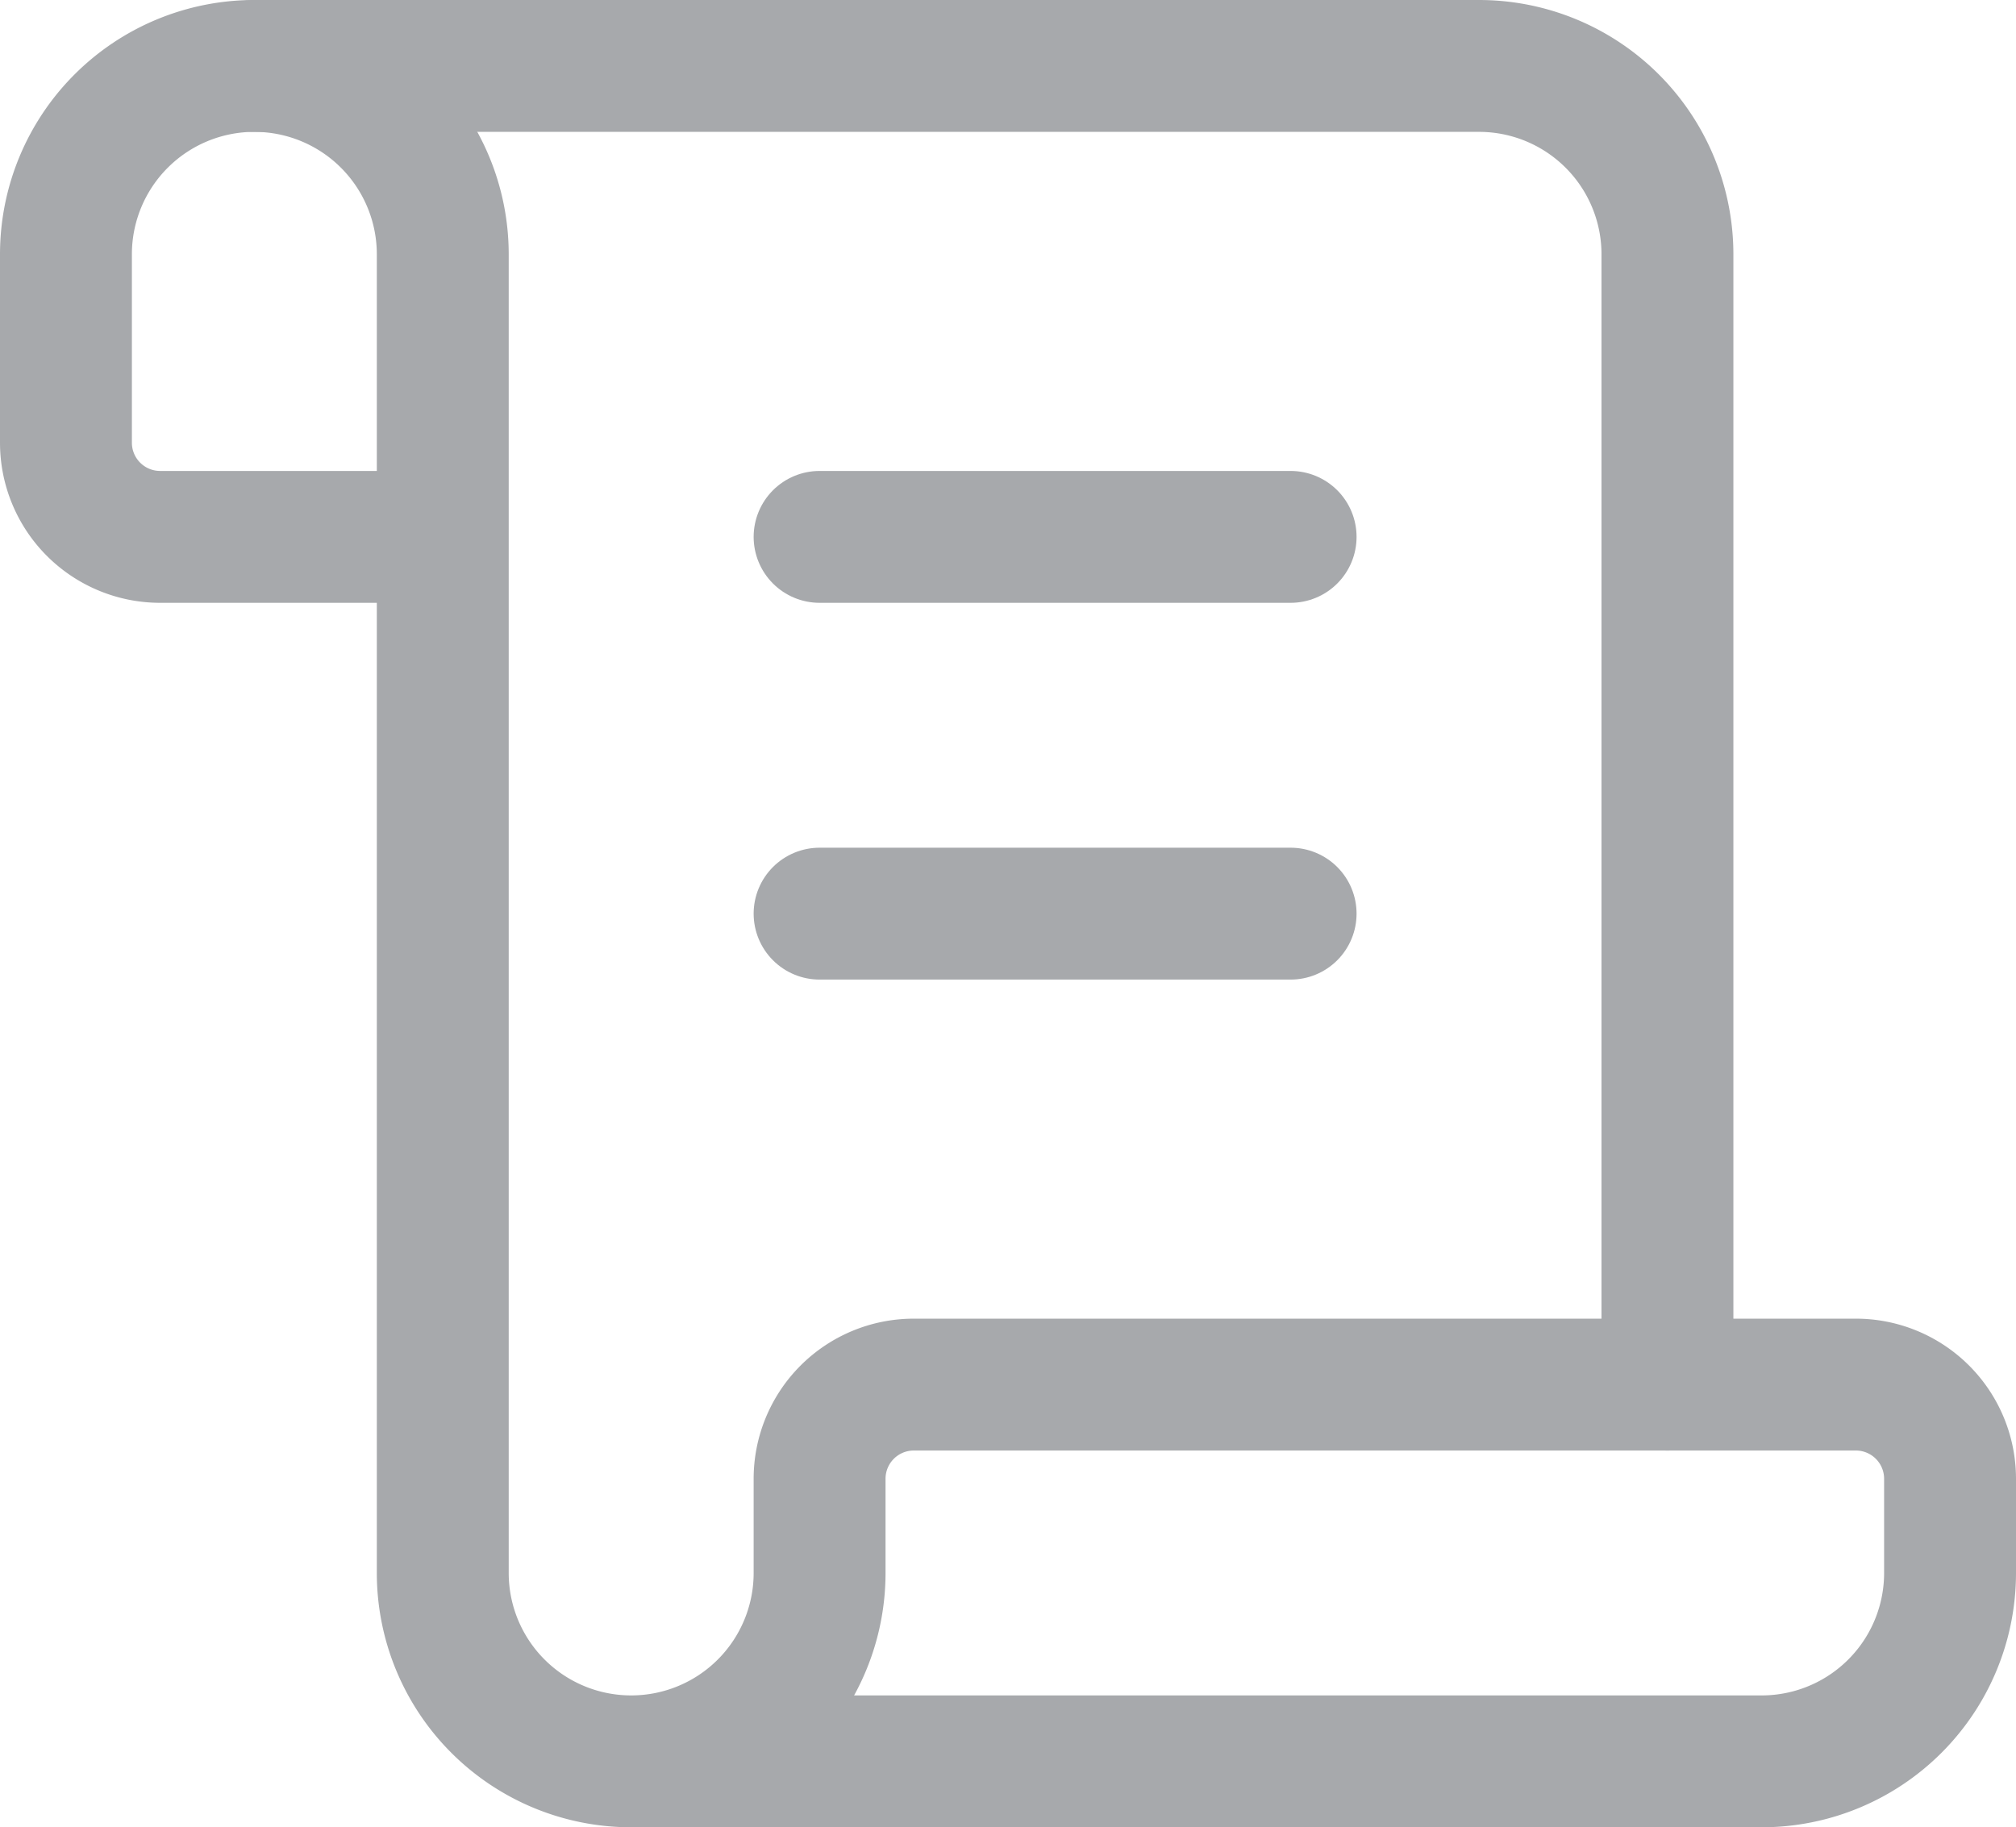 <svg xmlns="http://www.w3.org/2000/svg" width="21.4" height="19.4" viewBox="0 0 21.4 19.4">
  <g id="Group_6556" data-name="Group 6556" transform="translate(-1.3 -2.3)">
    <path id="Path_12820" data-name="Path 12820" d="M15,12H10" fill="none" stroke="#a7a9ac" stroke-linecap="round" stroke-linejoin="round" stroke-width="1.4"/>
    <path id="Path_12821" data-name="Path 12821" d="M15,8H10" fill="none" stroke="#a7a9ac" stroke-linecap="round" stroke-linejoin="round" stroke-width="1.4"/>
    <path id="Path_12822" data-name="Path 12822" d="M19,17V5a2,2,0,0,0-2-2H4" fill="none" stroke="#a7a9ac" stroke-linecap="round" stroke-linejoin="round" stroke-width="1.4"/>
    <path id="Path_12823" data-name="Path 12823" d="M8,21H20a2,2,0,0,0,2-2V18a1,1,0,0,0-1-1H11a1,1,0,0,0-1,1v1a2,2,0,0,1-4,0V5A2,2,0,1,0,2,5V7A1,1,0,0,0,3,8H6" fill="none" stroke="#a7a9ac" stroke-linecap="round" stroke-linejoin="round" stroke-width="1.4"/>
  </g>
</svg>
